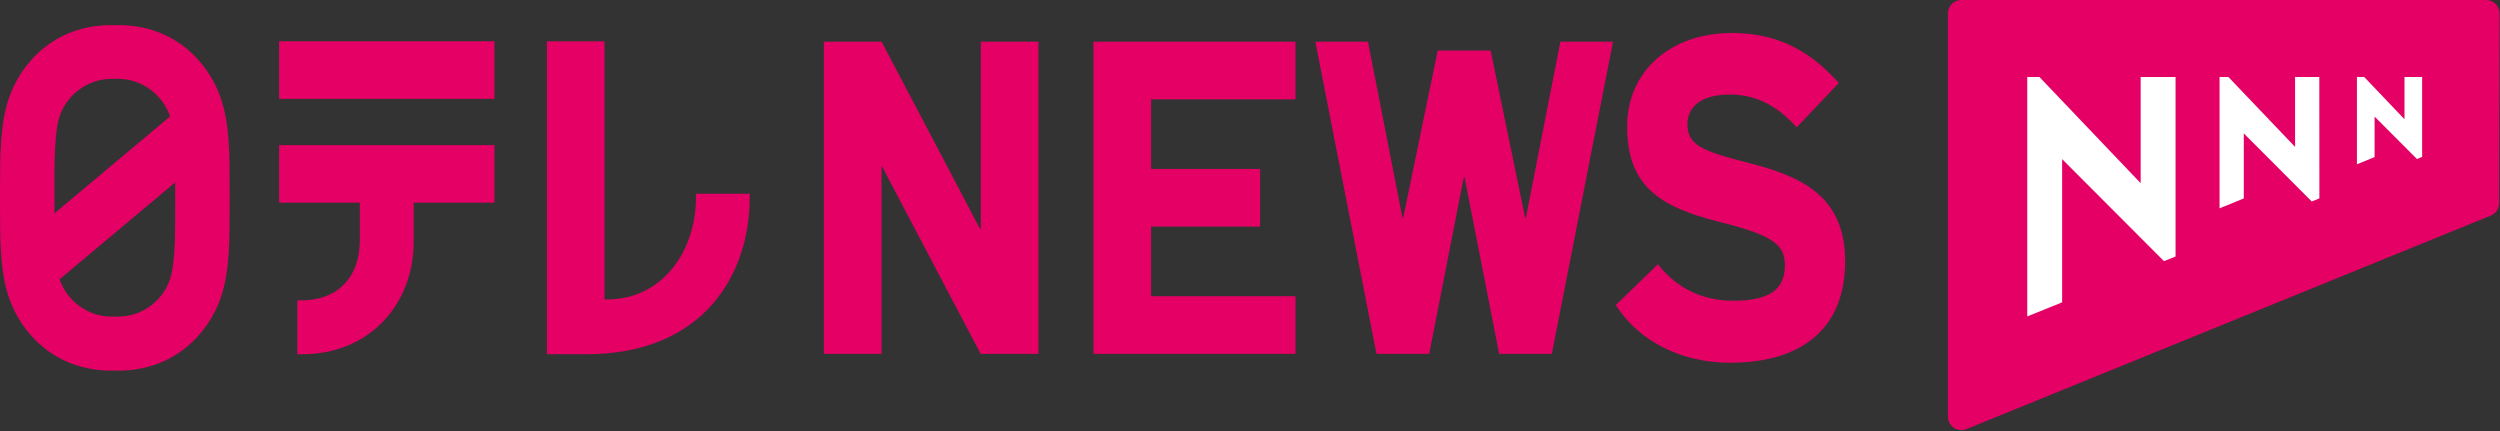 <svg width="1357" height="234" viewBox="0 0 1357 234" fill="none" xmlns="http://www.w3.org/2000/svg">
<rect x="0" y="0" width="1357" height="234" fill="#333333" stroke="none"/>
<path d="M938.954 196.896C913.086 196.896 890.202 185.564 877.738 166.581L877.076 165.571L899.875 143.464L900.886 144.669C911.194 156.988 924.616 163.235 940.78 163.235C960.176 163.235 968.825 157.355 968.825 144.168C968.825 133.144 963.423 127.893 933.066 120.387C901.482 112.397 883.199 101.369 883.199 68.647C883.199 38.771 906.595 17.905 940.095 17.905C962.923 17.905 981.059 26.208 997.175 44.033L998.083 45.036L975.274 69.108L974.215 67.979C963.554 56.613 952.348 51.32 938.954 51.32C917.594 51.32 915.934 63.441 915.934 67.156C915.934 78.368 922.824 81.719 948.27 88.204C975.236 95.076 1001.56 104.865 1001.56 141.684C1001.56 177.288 979.328 196.896 938.954 196.896Z" fill="#E40064"/>
<path d="M377.754 107.325C377.754 135.748 360.094 162.524 329.356 162.524L328.116 162.541V22.42H296.87V192.274H318.164C382.408 192.274 406.95 148.33 406.95 107.325V105.16H377.754V107.325Z" fill="#E40064"/>
<path d="M93.143 148.442C90.16 162.371 77.612 171.848 64.299 171.848H60.383C48.107 171.848 36.439 163.7 32.365 151.583L95.096 99.015C95.088 101.136 95.079 103.142 95.079 104.858V109.952C95.079 120.275 95.387 137.9 93.143 148.442ZM31.512 66.246C34.468 52.431 47.095 42.814 60.383 42.814H64.299C76.583 42.814 88.241 51.023 92.297 63.228L29.549 115.796C29.567 113.666 29.567 111.712 29.567 109.952V104.858C29.567 94.554 29.241 76.85 31.512 66.246ZM64.299 13.626H60.383C29.637 13.626 11.343 34.199 4.857 53.25C-0.061 67.663 3.63e-05 84.083 3.63e-05 104.858V109.952C3.63e-05 130.623 -0.061 147.051 4.857 161.552C11.325 180.524 29.637 201.176 60.383 201.176H64.299C95 201.176 113.381 180.524 119.84 161.552C124.759 147.051 124.663 130.623 124.663 109.952V104.858C124.663 84.083 124.759 67.663 119.84 53.25C113.381 34.199 95 13.626 64.299 13.626Z" fill="#E40064"/>
<path d="M151.504 53.656H268.387V22.4H151.504V53.656Z" fill="#E40064"/>
<path d="M151.501 110.024H195.296V130.439C195.296 149.499 184.376 163.023 163.443 163.023H161.4V192.281H164.155C200.259 192.281 224.555 165.408 224.555 131.177V110.024H268.384V78.777H151.501V110.024Z" fill="#E40064"/>
<path d="M1349.47 -2.67742e-05H1064.61C1060.6 -2.67742e-05 1057.34 3.253 1057.34 7.267V226.196C1057.34 231.356 1062.57 234.872 1067.35 232.927L1351.99 117.02C1354.73 115.908 1356.51 113.255 1356.52 110.305L1356.73 7.281C1356.74 3.263 1353.49 -2.67742e-05 1349.47 -2.67742e-05Z" fill="#E40064"/>
<path d="M1180.89 41.783H1161.95V99.43L1106.99 41.783H1100.39V171.76L1119.33 164.108V86.379L1174.27 141.422L1174.27 141.42L1174.62 141.771L1180.89 139.236L1180.89 139.235V41.783Z" fill="white"/>
<path d="M1258.92 41.783H1245.77V79.734C1233.7 67.084 1221.63 54.434 1209.56 41.783H1204.78V113.078L1217.93 107.715V72.406C1230.23 84.726 1242.52 97.044 1254.82 109.364L1258.97 107.688C1258.95 85.72 1258.94 63.751 1258.92 41.783Z" fill="white"/>
<path d="M1314.74 41.783H1305.16V64.727L1283.28 41.783H1279.34V89.179L1288.92 85.269V63.28L1310.79 85.189C1310.8 85.193 1310.8 85.196 1310.8 85.196H1310.84L1311.95 86.312C1311.96 86.315 1311.96 86.317 1311.97 86.317C1312.83 85.955 1313.7 85.592 1314.56 85.229L1314.72 85.231C1314.73 85.231 1314.74 85.221 1314.74 85.212V85.157C1314.74 70.699 1314.74 56.241 1314.74 41.783Z" fill="white"/>
<path d="M532.382 192.081V191.797L532.228 191.947L478.872 90.505L478.495 90.598V192.081H447.198V22.619H478.53L532.004 124.286L532.382 124.193V22.619H563.68V192.081H532.382Z" fill="#E40064"/>
<path d="M593.521 192.081V22.619H703.201V53.918H624.819V91.701H683.981V122.998H624.819V160.782H703.201V192.081H593.521Z" fill="#E40064"/>
<path d="M813.732 192.081L794.955 96.177H794.562L775.768 192.081H747.155L713.966 22.619H742.543L761.274 118.213L761.666 118.214L780.396 27.445H809.122L827.852 118.214L828.244 118.213L846.975 22.619H875.552L842.346 192.081H813.732Z" fill="#E40064"/>
</svg>
